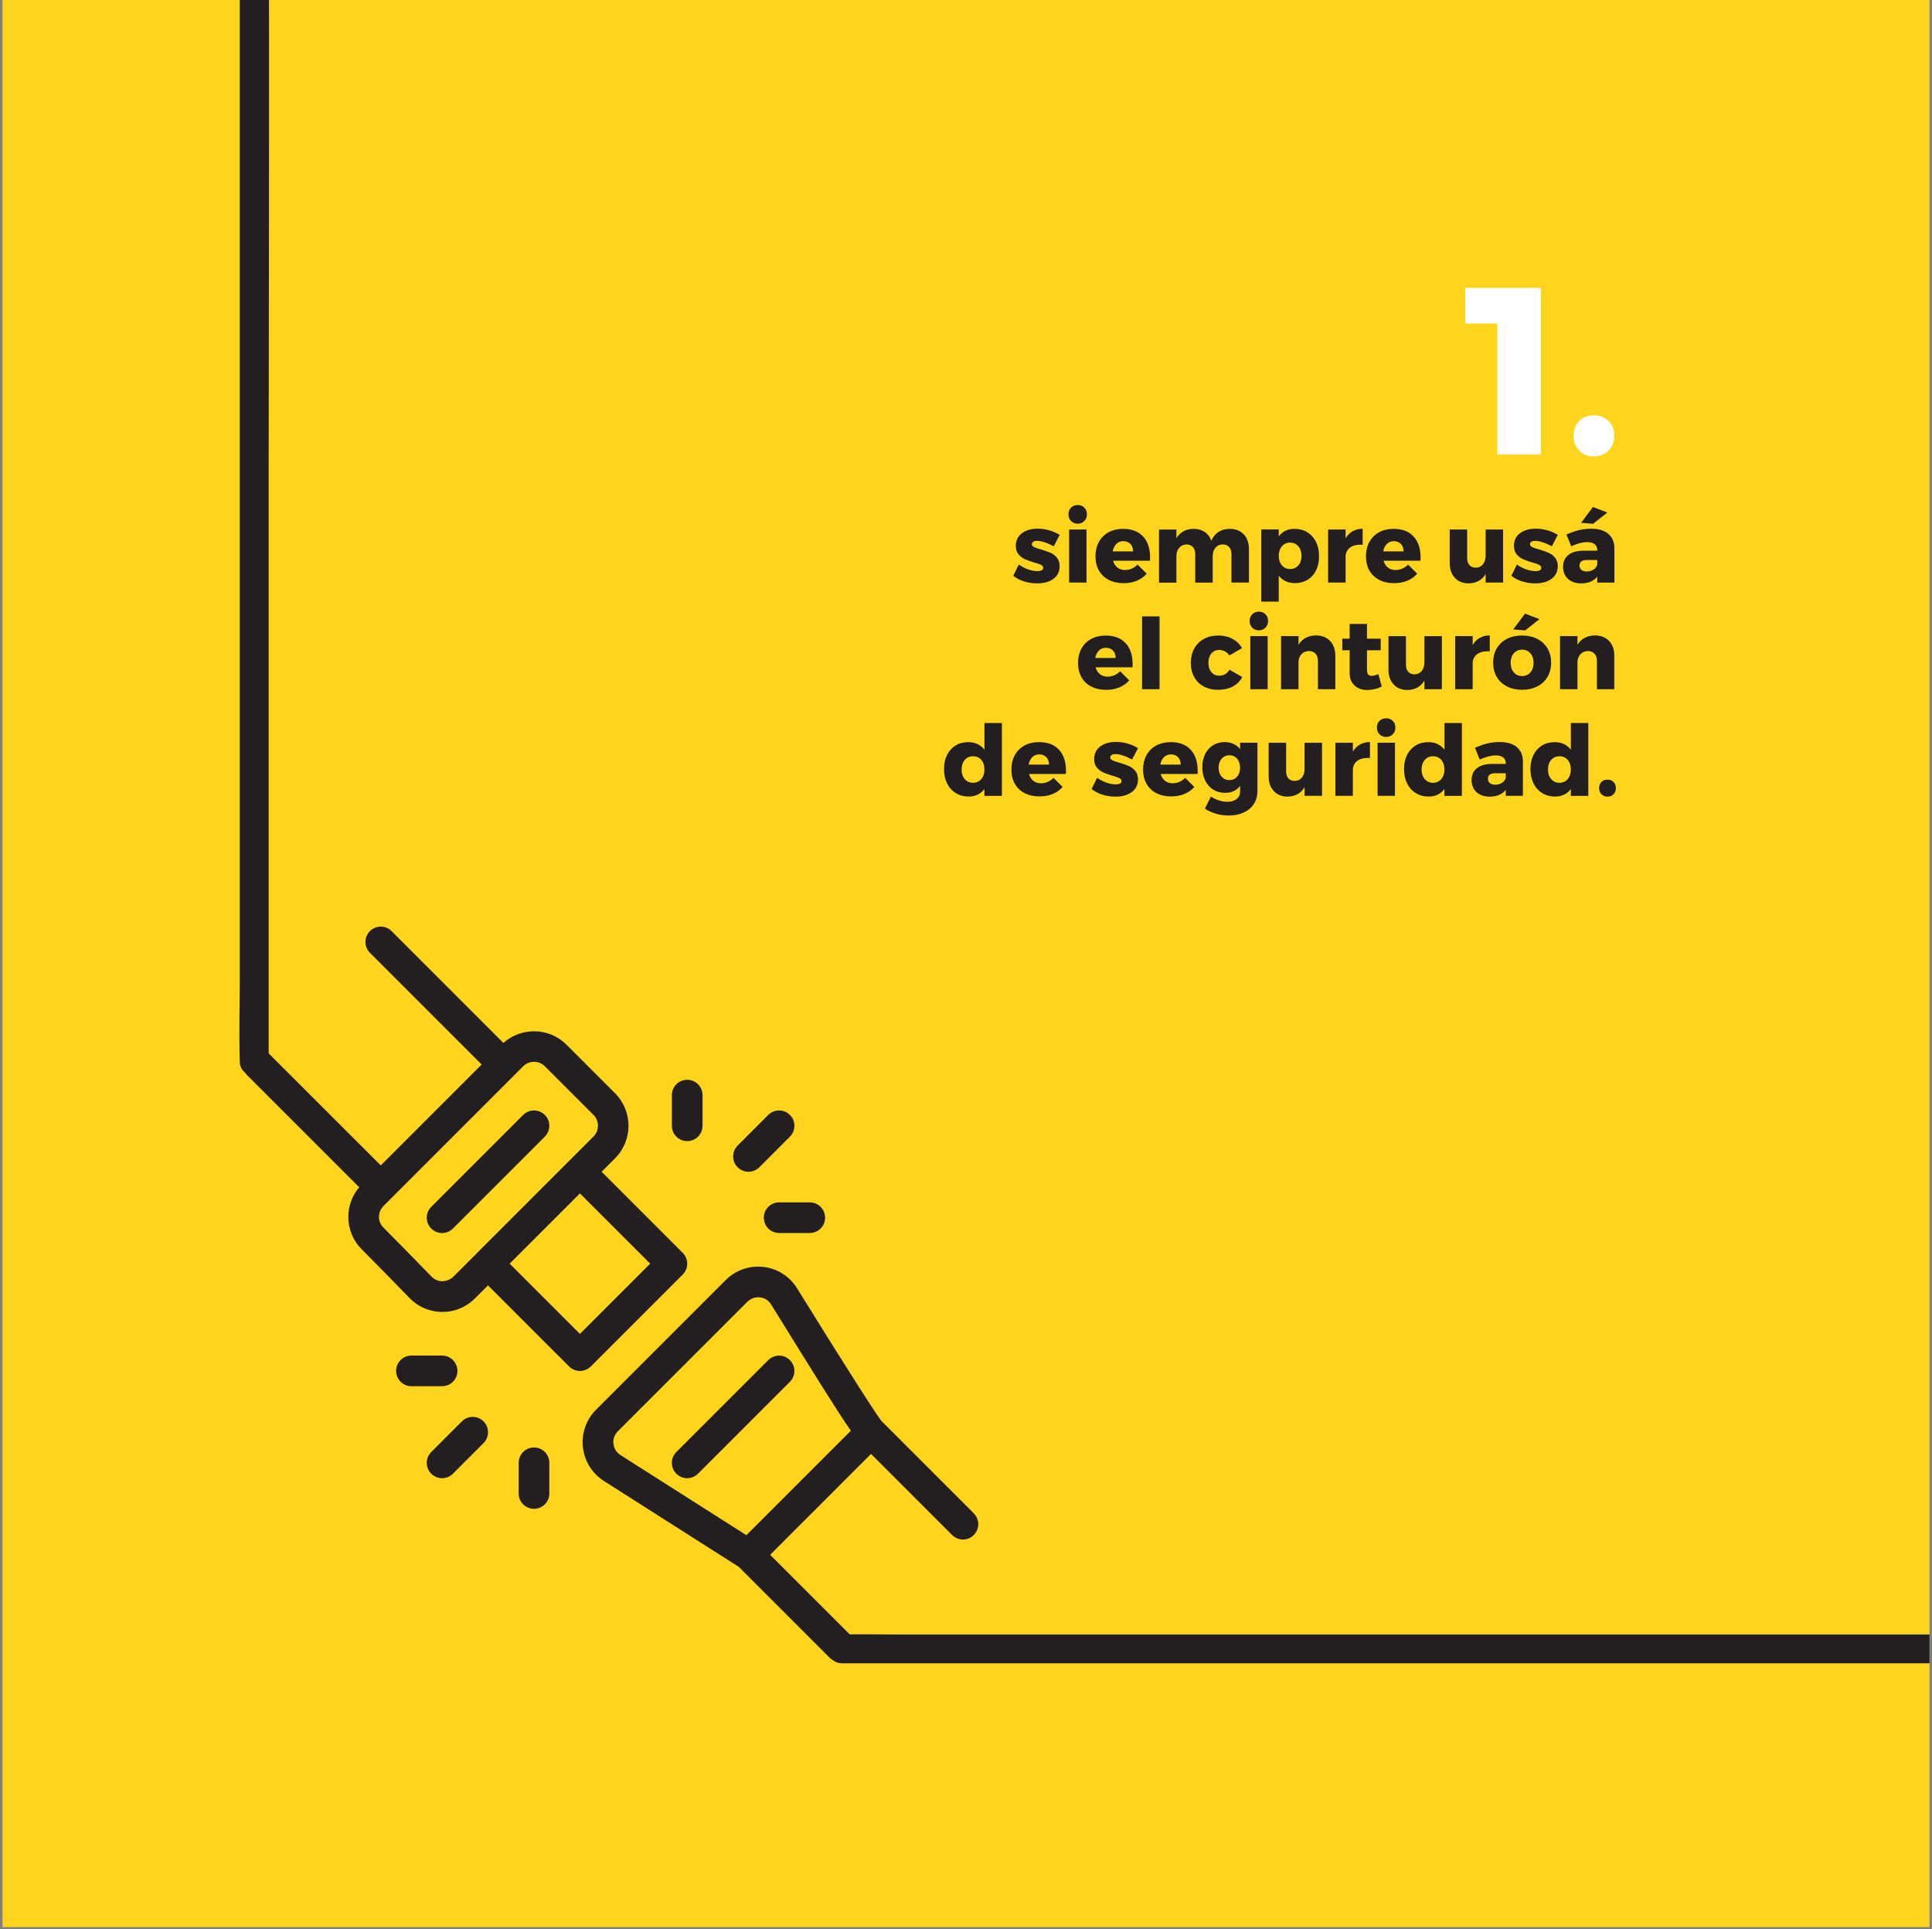 <svg width="639" height="638" viewBox="0 0 639 638" fill="none" xmlns="http://www.w3.org/2000/svg">
<rect x="0" y="0" width="639" height="638" fill="#808080" stroke="none"/>
<g clip-path="url(#clip0_2427_937)">
<rect width="637.343" height="637.343" transform="translate(0.84)" fill="#FFD41C"/>
<path d="M342.959 178.88C342.459 178.88 342.059 178.97 341.759 179.16C341.459 179.34 341.299 179.62 341.299 179.99C341.299 180.38 341.539 180.69 342.009 180.93C342.489 181.17 343.239 181.43 344.279 181.71C345.529 182.08 346.579 182.44 347.409 182.8C348.239 183.16 348.959 183.7 349.569 184.42C350.179 185.15 350.479 186.09 350.479 187.26C350.479 189.03 349.789 190.43 348.419 191.43C347.049 192.44 345.259 192.94 343.049 192.94C341.559 192.94 340.129 192.73 338.769 192.31C337.409 191.89 336.189 191.27 335.129 190.44L336.949 186.71C337.939 187.4 338.989 187.94 340.079 188.32C341.169 188.7 342.209 188.89 343.179 188.89C343.739 188.89 344.189 188.8 344.529 188.61C344.869 188.43 345.029 188.16 345.029 187.81C345.029 187.38 344.789 187.04 344.299 186.8C343.809 186.56 343.049 186.3 342.009 186.02C340.779 185.65 339.759 185.29 338.959 184.93C338.159 184.57 337.459 184.04 336.869 183.32C336.269 182.61 335.979 181.68 335.979 180.53C335.979 178.76 336.649 177.36 337.989 176.36C339.329 175.36 341.059 174.85 343.179 174.85C344.459 174.85 345.719 175.02 346.959 175.37C348.199 175.72 349.379 176.23 350.479 176.9L348.529 180.67C346.259 179.48 344.399 178.88 342.949 178.88" fill="#231F20"/>
<path d="M358.631 167.889C359.201 168.459 359.491 169.199 359.491 170.109C359.491 171.019 359.201 171.729 358.631 172.319C358.061 172.899 357.331 173.199 356.441 173.199C355.551 173.199 354.821 172.909 354.251 172.319C353.681 171.739 353.391 170.999 353.391 170.109C353.391 169.219 353.681 168.459 354.251 167.889C354.821 167.319 355.551 167.029 356.441 167.029C357.331 167.029 358.061 167.319 358.631 167.889ZM353.611 175.119H359.361V192.679H353.611V175.119Z" fill="#231F20"/>
<path d="M378.088 177.448C379.628 179.138 380.388 181.448 380.388 184.398C380.388 184.858 380.378 185.198 380.358 185.438H368.148C368.428 186.438 368.918 187.198 369.608 187.728C370.298 188.258 371.148 188.518 372.138 188.518C372.898 188.518 373.628 188.368 374.328 188.058C375.028 187.748 375.678 187.308 376.258 186.728L379.278 189.748C378.368 190.768 377.268 191.538 375.978 192.068C374.688 192.598 373.238 192.868 371.608 192.868C369.728 192.868 368.078 192.498 366.678 191.768C365.268 191.028 364.198 189.998 363.448 188.648C362.698 187.308 362.328 185.748 362.328 183.968C362.328 182.188 362.708 180.588 363.468 179.208C364.228 177.838 365.298 176.778 366.678 176.028C368.068 175.278 369.668 174.908 371.478 174.908C374.338 174.908 376.528 175.748 378.068 177.438M374.768 182.358C374.768 181.338 374.468 180.528 373.878 179.908C373.278 179.288 372.498 178.978 371.528 178.978C370.618 178.978 369.858 179.278 369.238 179.888C368.618 180.498 368.218 181.318 368.018 182.358H374.768Z" fill="#231F20"/>
<path d="M411.36 176.708C412.51 177.918 413.08 179.558 413.08 181.608V192.678H407.3V183.268C407.3 182.278 407.04 181.488 406.52 180.918C406 180.348 405.3 180.058 404.41 180.058C403.39 180.078 402.59 180.458 401.99 181.178C401.4 181.908 401.1 182.848 401.1 184.018V192.688H395.32V183.278C395.32 182.288 395.06 181.498 394.54 180.928C394.02 180.358 393.32 180.068 392.43 180.068C391.41 180.088 390.6 180.468 390 181.188C389.39 181.918 389.09 182.858 389.09 184.028V192.698H383.34V175.138H389.09V178.028C389.7 177.008 390.48 176.238 391.44 175.708C392.4 175.178 393.52 174.908 394.8 174.908C396.23 174.908 397.45 175.258 398.47 175.948C399.49 176.638 400.21 177.608 400.64 178.838C401.2 177.538 402.01 176.558 403.06 175.898C404.11 175.238 405.35 174.908 406.78 174.908C408.68 174.908 410.21 175.518 411.36 176.728" fill="#231F20"/>
<path d="M432.39 176.038C433.62 176.788 434.58 177.848 435.26 179.218C435.94 180.588 436.28 182.178 436.28 183.968C436.28 185.758 435.95 187.298 435.29 188.648C434.63 189.988 433.69 191.028 432.46 191.758C431.24 192.498 429.83 192.858 428.23 192.858C427.13 192.858 426.12 192.648 425.23 192.228C424.33 191.808 423.57 191.198 422.94 190.398V198.968H417.16V175.108H422.94V177.378C424.22 175.738 425.94 174.908 428.1 174.908C429.72 174.908 431.15 175.278 432.38 176.028M429.42 186.998C430.12 186.198 430.47 185.148 430.47 183.848C430.47 182.548 430.12 181.498 429.42 180.678C428.72 179.868 427.8 179.458 426.68 179.458C425.56 179.458 424.68 179.868 423.99 180.678C423.3 181.488 422.95 182.548 422.95 183.848C422.95 185.148 423.3 186.198 423.99 186.998C424.68 187.798 425.58 188.198 426.68 188.198C427.78 188.198 428.72 187.798 429.42 186.998Z" fill="#231F20"/>
<path d="M447.4 175.699C448.36 175.159 449.46 174.889 450.7 174.889V180.179C450.5 180.159 450.21 180.149 449.82 180.149C448.46 180.149 447.35 180.469 446.51 181.109C445.67 181.749 445.18 182.619 445.05 183.719V192.679H439.27V175.119H445.05V178.039C445.66 177.019 446.44 176.249 447.4 175.699Z" fill="#231F20"/>
<path d="M467.549 177.448C469.089 179.138 469.849 181.448 469.849 184.398C469.849 184.858 469.839 185.198 469.819 185.438H457.609C457.889 186.438 458.379 187.198 459.069 187.728C459.759 188.258 460.609 188.518 461.599 188.518C462.359 188.518 463.089 188.368 463.789 188.058C464.489 187.748 465.139 187.308 465.719 186.728L468.739 189.748C467.829 190.768 466.729 191.538 465.439 192.068C464.149 192.598 462.699 192.868 461.069 192.868C459.189 192.868 457.539 192.498 456.139 191.768C454.729 191.028 453.659 189.998 452.909 188.648C452.159 187.308 451.789 185.748 451.789 183.968C451.789 182.188 452.169 180.588 452.929 179.208C453.689 177.838 454.759 176.778 456.139 176.028C457.529 175.278 459.129 174.908 460.939 174.908C463.799 174.908 465.989 175.748 467.529 177.438M464.239 182.358C464.239 181.338 463.939 180.528 463.349 179.908C462.749 179.288 461.969 178.978 460.999 178.978C460.089 178.978 459.329 179.278 458.709 179.888C458.089 180.498 457.689 181.318 457.489 182.358H464.239Z" fill="#231F20"/>
<path d="M497.148 175.119V192.679H491.368V189.819C490.178 191.849 488.308 192.889 485.748 192.939C483.848 192.939 482.328 192.329 481.188 191.109C480.048 189.889 479.488 188.259 479.488 186.219V175.119H485.268V184.569C485.268 185.569 485.518 186.339 486.028 186.909C486.538 187.469 487.228 187.749 488.088 187.749C489.108 187.729 489.908 187.359 490.488 186.629C491.068 185.899 491.368 184.959 491.368 183.789V175.119H497.148Z" fill="#231F20"/>
<path d="M507.699 178.88C507.199 178.88 506.799 178.97 506.499 179.16C506.199 179.34 506.039 179.62 506.039 179.99C506.039 180.38 506.279 180.69 506.759 180.93C507.229 181.17 507.989 181.43 509.029 181.71C510.279 182.08 511.329 182.44 512.159 182.8C512.989 183.16 513.709 183.7 514.319 184.42C514.929 185.15 515.229 186.09 515.229 187.26C515.229 189.03 514.539 190.43 513.169 191.43C511.799 192.44 510.009 192.94 507.799 192.94C506.309 192.94 504.879 192.73 503.519 192.31C502.159 191.89 500.939 191.27 499.879 190.44L501.699 186.71C502.689 187.4 503.739 187.94 504.829 188.32C505.919 188.7 506.959 188.89 507.929 188.89C508.489 188.89 508.939 188.8 509.279 188.61C509.619 188.43 509.779 188.16 509.779 187.81C509.779 187.38 509.539 187.04 509.049 186.8C508.559 186.56 507.799 186.3 506.759 186.02C505.529 185.65 504.509 185.29 503.709 184.93C502.909 184.57 502.209 184.04 501.619 183.32C501.019 182.61 500.729 181.68 500.729 180.53C500.729 178.76 501.399 177.36 502.739 176.36C504.079 175.36 505.809 174.85 507.929 174.85C509.209 174.85 510.469 175.02 511.709 175.37C512.949 175.72 514.129 176.23 515.229 176.9L513.279 180.67C511.009 179.48 509.149 178.88 507.699 178.88Z" fill="#231F20"/>
<path d="M531.92 176.56C533.26 177.67 533.94 179.24 533.96 181.25V192.68H528.28V190.7C527.11 192.19 525.35 192.94 522.99 192.94C521.13 192.94 519.66 192.44 518.59 191.43C517.52 190.42 516.98 189.1 516.98 187.45C516.98 185.8 517.56 184.48 518.72 183.55C519.88 182.62 521.541 182.14 523.701 182.12H528.28V181.92C528.28 181.08 527.99 180.43 527.42 179.97C526.85 179.52 526.02 179.29 524.94 179.29C524.2 179.29 523.38 179.41 522.46 179.65C521.54 179.89 520.62 180.23 519.69 180.69L518.1 176.79C519.53 176.14 520.9 175.66 522.21 175.34C523.52 175.03 524.88 174.87 526.29 174.87C528.71 174.87 530.59 175.43 531.94 176.54M527.05 188.38C527.7 187.96 528.11 187.41 528.28 186.74V185.21H524.84C523.22 185.21 522.41 185.82 522.41 187.03C522.41 187.64 522.62 188.12 523.04 188.47C523.46 188.83 524.04 189.01 524.78 189.01C525.65 189.01 526.4 188.8 527.05 188.38ZM526.85 167.68L531.62 169.5L526.91 173.23L522.951 172.91L526.85 167.68Z" fill="#231F20"/>
<path d="M372.311 212.719C373.851 214.409 374.611 216.719 374.611 219.669C374.611 220.119 374.601 220.469 374.581 220.709H362.371C362.651 221.709 363.141 222.469 363.831 222.999C364.521 223.529 365.371 223.789 366.361 223.789C367.121 223.789 367.851 223.639 368.551 223.339C369.251 223.039 369.901 222.589 370.481 222.009L373.501 225.029C372.591 226.049 371.491 226.819 370.201 227.349C368.911 227.879 367.461 228.149 365.831 228.149C363.951 228.149 362.301 227.779 360.901 227.049C359.491 226.309 358.421 225.279 357.671 223.929C356.921 222.589 356.551 221.029 356.551 219.259C356.551 217.489 356.931 215.879 357.691 214.499C358.451 213.129 359.521 212.069 360.901 211.319C362.291 210.569 363.891 210.199 365.701 210.199C368.561 210.199 370.751 211.039 372.291 212.729M369.001 217.619C369.001 216.599 368.701 215.789 368.111 215.169C367.511 214.549 366.731 214.239 365.761 214.239C364.851 214.239 364.091 214.539 363.471 215.149C362.851 215.759 362.451 216.579 362.251 217.619H369.001Z" fill="#231F20"/>
<path d="M383.51 203.859H377.73V227.939H383.51V203.859Z" fill="#231F20"/>
<path d="M403.179 214.959C402.139 214.959 401.299 215.349 400.649 216.139C399.999 216.929 399.679 217.949 399.679 219.209C399.679 220.469 400.009 221.509 400.649 222.289C401.299 223.069 402.139 223.459 403.179 223.459C404.779 223.459 405.929 222.799 406.619 221.479L410.869 223.919C410.179 225.259 409.139 226.299 407.749 227.039C406.359 227.779 404.739 228.139 402.879 228.139C401.019 228.139 399.499 227.769 398.139 227.039C396.779 226.299 395.719 225.269 394.979 223.919C394.229 222.579 393.859 221.019 393.859 219.239C393.859 217.459 394.239 215.859 394.999 214.489C395.759 213.119 396.819 212.059 398.199 211.309C399.569 210.559 401.159 210.189 402.949 210.189C404.739 210.189 406.259 210.549 407.619 211.279C408.979 212.009 410.039 213.029 410.799 214.349L406.609 216.779C405.789 215.569 404.639 214.959 403.169 214.959" fill="#231F20"/>
<path d="M418.549 203.159C419.119 203.729 419.409 204.469 419.409 205.379C419.409 206.289 419.119 206.999 418.549 207.589C417.979 208.169 417.249 208.469 416.359 208.469C415.469 208.469 414.739 208.179 414.169 207.589C413.599 206.999 413.309 206.269 413.309 205.379C413.309 204.489 413.599 203.729 414.169 203.159C414.739 202.589 415.469 202.299 416.359 202.299C417.249 202.299 417.979 202.589 418.549 203.159ZM413.529 210.379H419.279V227.939H413.529V210.379Z" fill="#231F20"/>
<path d="M439.909 211.968C441.069 213.178 441.649 214.808 441.649 216.868V227.938H435.899V218.528C435.899 217.538 435.629 216.748 435.089 216.178C434.549 215.608 433.819 215.318 432.919 215.318C431.969 215.338 431.179 215.658 430.569 216.258C429.949 216.868 429.589 217.668 429.479 218.658V227.938H423.699V210.378H429.479V213.238C430.109 212.218 430.909 211.448 431.899 210.938C432.879 210.418 434.009 210.158 435.289 210.158C437.209 210.158 438.759 210.768 439.909 211.978" fill="#231F20"/>
<path d="M457.001 227.029C456.351 227.399 455.601 227.689 454.761 227.889C453.921 228.089 453.061 228.199 452.201 228.199C450.471 228.199 449.071 227.699 448.001 226.709C446.931 225.709 446.391 224.339 446.391 222.589V215.059H443.961V211.229H446.391V206.359H452.131V211.229H456.671V215.059H452.131V221.679C452.131 222.909 452.641 223.529 453.661 223.529C454.291 223.529 455.031 223.329 455.901 222.939L457.001 227.029Z" fill="#231F20"/>
<path d="M476.898 210.379V227.939H471.118V225.079C469.928 227.109 468.058 228.149 465.498 228.199C463.598 228.199 462.078 227.589 460.938 226.369C459.798 225.149 459.238 223.519 459.238 221.489V210.389H465.018V219.839C465.018 220.829 465.268 221.609 465.778 222.179C466.288 222.739 466.978 223.019 467.838 223.019C468.858 222.999 469.658 222.619 470.238 221.899C470.818 221.169 471.118 220.229 471.118 219.059V210.389H476.898V210.379Z" fill="#231F20"/>
<path d="M489.441 210.958C490.401 210.418 491.501 210.148 492.731 210.148V215.438C492.531 215.418 492.241 215.408 491.851 215.408C490.491 215.408 489.381 215.728 488.541 216.368C487.701 217.008 487.211 217.878 487.081 218.978V227.938H481.301V210.378H487.081V213.298C487.691 212.278 488.471 211.508 489.431 210.958" fill="#231F20"/>
<path d="M508.452 211.299C509.902 212.049 511.022 213.099 511.832 214.449C512.632 215.799 513.032 217.369 513.032 219.139C513.032 220.909 512.632 222.509 511.832 223.859C511.032 225.209 509.902 226.259 508.452 227.009C507.002 227.759 505.322 228.129 503.422 228.129C501.522 228.129 499.842 227.759 498.392 227.009C496.942 226.259 495.822 225.209 495.032 223.859C494.242 222.509 493.852 220.929 493.852 219.139C493.852 217.349 494.242 215.799 495.032 214.449C495.822 213.099 496.942 212.049 498.392 211.299C499.842 210.549 501.522 210.179 503.422 210.179C505.322 210.179 507.002 210.549 508.452 211.299ZM500.692 216.059C500.002 216.859 499.652 217.909 499.652 219.209C499.652 220.509 500.002 221.589 500.692 222.389C501.382 223.189 502.292 223.589 503.422 223.589C504.552 223.589 505.492 223.189 506.182 222.389C506.872 221.589 507.222 220.529 507.222 219.209C507.222 217.889 506.872 216.859 506.172 216.059C505.472 215.259 504.552 214.859 503.432 214.859C502.312 214.859 501.402 215.259 500.702 216.059M504.392 202.949L509.162 204.769L504.452 208.499L500.492 208.179L504.392 202.949Z" fill="#231F20"/>
<path d="M532.189 211.968C533.349 213.178 533.929 214.808 533.929 216.868V227.938H528.179V218.528C528.179 217.538 527.909 216.748 527.369 216.178C526.829 215.608 526.099 215.318 525.189 215.318C524.239 215.338 523.449 215.658 522.839 216.258C522.219 216.868 521.859 217.668 521.749 218.658V227.938H515.969V210.378H521.749V213.238C522.379 212.218 523.179 211.448 524.169 210.938C525.149 210.418 526.279 210.158 527.559 210.158C529.479 210.158 531.029 210.768 532.179 211.978" fill="#231F20"/>
<path d="M331.37 239.119V263.209H325.59V260.939C324.98 261.759 324.24 262.389 323.37 262.809C322.49 263.229 321.5 263.439 320.4 263.439C318.78 263.439 317.35 263.059 316.12 262.299C314.89 261.539 313.93 260.479 313.25 259.099C312.57 257.729 312.23 256.139 312.23 254.339C312.23 252.539 312.56 251.009 313.24 249.669C313.91 248.329 314.85 247.289 316.06 246.549C317.27 245.809 318.68 245.449 320.28 245.449C321.4 245.449 322.42 245.669 323.32 246.099C324.22 246.529 324.98 247.149 325.61 247.949V239.119H331.39H331.37ZM324.56 257.669C325.25 256.859 325.6 255.799 325.6 254.499C325.6 253.199 325.25 252.119 324.56 251.319C323.87 250.519 322.96 250.119 321.83 250.119C320.7 250.119 319.79 250.529 319.09 251.339C318.39 252.149 318.04 253.209 318.04 254.499C318.04 255.789 318.39 256.849 319.09 257.669C319.79 258.479 320.71 258.889 321.83 258.889C322.95 258.889 323.86 258.479 324.56 257.669Z" fill="#231F20"/>
<path d="M350.272 247.979C351.812 249.669 352.572 251.979 352.572 254.929C352.572 255.389 352.562 255.729 352.542 255.969H340.332C340.612 256.969 341.102 257.729 341.792 258.259C342.482 258.789 343.332 259.049 344.322 259.049C345.082 259.049 345.812 258.899 346.512 258.589C347.212 258.289 347.862 257.839 348.442 257.259L351.462 260.279C350.552 261.299 349.452 262.069 348.162 262.599C346.872 263.129 345.422 263.399 343.792 263.399C341.912 263.399 340.262 263.029 338.862 262.299C337.452 261.559 336.382 260.529 335.632 259.179C334.882 257.839 334.512 256.279 334.512 254.499C334.512 252.719 334.892 251.119 335.652 249.739C336.412 248.369 337.482 247.309 338.862 246.559C340.252 245.809 341.852 245.439 343.662 245.439C346.522 245.439 348.712 246.279 350.252 247.969M346.962 252.879C346.962 251.859 346.662 251.049 346.072 250.429C345.472 249.809 344.692 249.499 343.722 249.499C342.812 249.499 342.052 249.799 341.432 250.409C340.812 251.019 340.412 251.839 340.212 252.879H346.962Z" fill="#231F20"/>
<path d="M368.869 249.409C368.369 249.409 367.969 249.499 367.669 249.689C367.369 249.879 367.209 250.149 367.209 250.519C367.209 250.909 367.449 251.219 367.919 251.459C368.399 251.699 369.149 251.959 370.189 252.239C371.439 252.609 372.489 252.969 373.319 253.329C374.149 253.689 374.869 254.229 375.479 254.949C376.089 255.679 376.389 256.619 376.389 257.789C376.389 259.559 375.699 260.959 374.329 261.959C372.959 262.969 371.169 263.469 368.959 263.469C367.469 263.469 366.039 263.259 364.679 262.839C363.319 262.419 362.099 261.799 361.039 260.969L362.859 257.239C363.849 257.929 364.899 258.469 365.989 258.849C367.079 259.229 368.119 259.419 369.089 259.419C369.649 259.419 370.099 259.329 370.439 259.139C370.779 258.959 370.939 258.689 370.939 258.339C370.939 257.909 370.699 257.569 370.209 257.329C369.719 257.089 368.959 256.829 367.919 256.549C366.689 256.179 365.669 255.819 364.869 255.459C364.069 255.099 363.369 254.569 362.779 253.849C362.179 253.139 361.889 252.209 361.889 251.059C361.889 249.289 362.559 247.889 363.899 246.889C365.239 245.879 366.969 245.379 369.089 245.379C370.369 245.379 371.629 245.549 372.869 245.899C374.109 246.249 375.289 246.749 376.389 247.419L374.439 251.189C372.169 249.999 370.309 249.399 368.859 249.399" fill="#231F20"/>
<path d="M393.83 247.979C395.37 249.669 396.13 251.979 396.13 254.929C396.13 255.389 396.12 255.729 396.1 255.969H383.89C384.17 256.969 384.66 257.729 385.35 258.259C386.04 258.789 386.89 259.049 387.88 259.049C388.64 259.049 389.37 258.899 390.07 258.589C390.77 258.289 391.42 257.839 392 257.259L395.02 260.279C394.11 261.299 393.01 262.069 391.72 262.599C390.43 263.129 388.98 263.399 387.35 263.399C385.47 263.399 383.82 263.029 382.42 262.299C381.01 261.559 379.94 260.529 379.19 259.179C378.44 257.839 378.07 256.279 378.07 254.499C378.07 252.719 378.45 251.119 379.21 249.739C379.97 248.369 381.04 247.309 382.42 246.559C383.81 245.809 385.41 245.439 387.22 245.439C390.08 245.439 392.27 246.279 393.81 247.969M390.52 252.879C390.52 251.859 390.22 251.049 389.63 250.429C389.03 249.809 388.25 249.499 387.28 249.499C386.37 249.499 385.61 249.799 384.99 250.409C384.37 251.019 383.97 251.839 383.77 252.879H390.52Z" fill="#231F20"/>
<path d="M415.9 245.64V261.64C415.9 263.26 415.5 264.69 414.7 265.91C413.9 267.13 412.78 268.07 411.34 268.73C409.9 269.39 408.24 269.72 406.36 269.72C404.89 269.72 403.47 269.51 402.11 269.1C400.75 268.69 399.55 268.14 398.51 267.44L400.52 263.45C401.32 263.99 402.19 264.41 403.12 264.71C404.05 265.01 404.99 265.17 405.94 265.17C407.24 265.17 408.27 264.87 409.02 264.26C409.78 263.65 410.16 262.83 410.16 261.79V259.91C408.99 261.45 407.33 262.21 405.16 262.21C403.71 262.21 402.42 261.86 401.28 261.16C400.14 260.46 399.26 259.46 398.62 258.17C397.98 256.88 397.66 255.41 397.66 253.74C397.66 252.07 397.97 250.65 398.59 249.39C399.21 248.14 400.08 247.16 401.2 246.47C402.32 245.78 403.6 245.43 405.03 245.43C406.11 245.43 407.09 245.63 407.97 246.03C408.85 246.43 409.58 247.01 410.16 247.77V245.63H415.9V245.64ZM409.18 256.87C409.83 256.11 410.15 255.13 410.15 253.92C410.15 252.71 409.83 251.69 409.18 250.93C408.53 250.17 407.68 249.79 406.62 249.79C405.56 249.79 404.7 250.18 404.04 250.94C403.38 251.71 403.05 252.7 403.05 253.91C403.05 255.12 403.38 256.11 404.04 256.86C404.7 257.62 405.56 258 406.62 258C407.68 258 408.54 257.62 409.18 256.86" fill="#231F20"/>
<path d="M437.262 245.639V263.199H431.482V260.339C430.292 262.369 428.422 263.409 425.862 263.459C423.962 263.459 422.442 262.849 421.302 261.629C420.162 260.409 419.602 258.779 419.602 256.749V245.649H425.382V255.099C425.382 256.089 425.632 256.869 426.142 257.439C426.652 257.999 427.342 258.279 428.202 258.279C429.222 258.259 430.022 257.879 430.602 257.159C431.182 256.429 431.482 255.489 431.482 254.319V245.649H437.262V245.639Z" fill="#231F20"/>
<path d="M449.81 246.228C450.77 245.688 451.87 245.418 453.11 245.418V250.708C452.91 250.688 452.62 250.678 452.23 250.678C450.87 250.678 449.76 250.998 448.92 251.638C448.08 252.278 447.59 253.148 447.46 254.248V263.208H441.68V245.648H447.46V248.568C448.07 247.548 448.85 246.778 449.81 246.228Z" fill="#231F20"/>
<path d="M460.65 238.419C461.22 238.989 461.51 239.729 461.51 240.639C461.51 241.549 461.22 242.259 460.65 242.849C460.07 243.429 459.34 243.729 458.46 243.729C457.58 243.729 456.84 243.439 456.27 242.849C455.7 242.269 455.41 241.529 455.41 240.639C455.41 239.749 455.7 238.989 456.27 238.419C456.84 237.849 457.57 237.559 458.46 237.559C459.35 237.559 460.08 237.849 460.65 238.419ZM455.63 245.639H461.38V263.199H455.63V245.639Z" fill="#231F20"/>
<path d="M483.519 239.119V263.209H477.739V260.939C477.129 261.759 476.389 262.389 475.519 262.809C474.639 263.229 473.649 263.439 472.549 263.439C470.929 263.439 469.499 263.059 468.269 262.299C467.029 261.539 466.079 260.479 465.399 259.099C464.719 257.729 464.379 256.139 464.379 254.339C464.379 252.539 464.709 251.009 465.389 249.669C466.059 248.329 466.999 247.289 468.209 246.549C469.419 245.809 470.829 245.449 472.429 245.449C473.549 245.449 474.569 245.669 475.469 246.099C476.369 246.529 477.129 247.149 477.759 247.949V239.119H483.539H483.519ZM476.699 257.669C477.389 256.859 477.739 255.799 477.739 254.499C477.739 253.199 477.389 252.119 476.699 251.319C476.009 250.519 475.099 250.119 473.969 250.119C472.839 250.119 471.929 250.529 471.229 251.339C470.529 252.149 470.179 253.209 470.179 254.499C470.179 255.789 470.529 256.849 471.229 257.669C471.929 258.479 472.849 258.889 473.969 258.889C475.089 258.889 476.009 258.479 476.699 257.669Z" fill="#231F20"/>
<path d="M501.659 247.088C502.999 248.198 503.679 249.768 503.699 251.778V263.208H498.019V261.228C496.849 262.718 495.089 263.468 492.729 263.468C490.869 263.468 489.399 262.968 488.329 261.958C487.259 260.948 486.719 259.628 486.719 257.978C486.719 256.328 487.299 255.018 488.459 254.078C489.619 253.148 491.279 252.668 493.439 252.648H498.019V252.458C498.019 251.618 497.729 250.968 497.159 250.508C496.589 250.058 495.759 249.828 494.679 249.828C493.949 249.828 493.119 249.948 492.199 250.188C491.279 250.428 490.359 250.768 489.429 251.228L487.839 247.328C489.269 246.678 490.639 246.198 491.949 245.878C493.259 245.568 494.619 245.408 496.029 245.408C498.449 245.408 500.329 245.968 501.679 247.078M496.789 258.898C497.439 258.478 497.849 257.928 498.019 257.258V255.728H494.579C492.959 255.728 492.139 256.338 492.139 257.548C492.139 258.158 492.349 258.638 492.769 258.988C493.189 259.348 493.769 259.528 494.509 259.528C495.369 259.528 496.129 259.318 496.779 258.898" fill="#231F20"/>
<path d="M525.331 239.119V263.209H519.551V260.939C518.941 261.759 518.201 262.389 517.331 262.809C516.451 263.229 515.461 263.439 514.361 263.439C512.741 263.439 511.311 263.059 510.081 262.299C508.851 261.539 507.891 260.479 507.211 259.099C506.531 257.729 506.191 256.139 506.191 254.339C506.191 252.539 506.531 251.009 507.201 249.669C507.871 248.329 508.811 247.289 510.021 246.549C511.231 245.809 512.641 245.449 514.241 245.449C515.361 245.449 516.381 245.669 517.271 246.099C518.171 246.529 518.931 247.149 519.561 247.949V239.119H525.341H525.331ZM518.511 257.669C519.201 256.859 519.551 255.799 519.551 254.499C519.551 253.199 519.201 252.119 518.511 251.319C517.821 250.519 516.911 250.119 515.781 250.119C514.651 250.119 513.741 250.529 513.041 251.339C512.341 252.149 511.991 253.209 511.991 254.499C511.991 255.789 512.341 256.849 513.041 257.669C513.741 258.479 514.661 258.889 515.781 258.889C516.901 258.889 517.811 258.479 518.511 257.669Z" fill="#231F20"/>
<path d="M533.668 258.63C534.188 259.15 534.448 259.82 534.448 260.64C534.448 261.46 534.188 262.14 533.668 262.67C533.148 263.2 532.478 263.46 531.658 263.46C530.838 263.46 530.198 263.2 529.678 262.67C529.158 262.14 528.898 261.46 528.898 260.64C528.898 259.82 529.148 259.15 529.658 258.63C530.168 258.11 530.828 257.85 531.658 257.85C532.488 257.85 533.148 258.11 533.668 258.63Z" fill="#231F20"/>
<path d="M484.621 95.209H509.621V150.329H495.231V106.999H484.621V95.209Z" fill="white"/>
<path d="M532.031 139.24C533.291 140.5 533.921 142.12 533.921 144.12C533.921 146.12 533.291 147.75 532.031 149.03C530.771 150.32 529.151 150.96 527.151 150.96C525.151 150.96 523.611 150.32 522.351 149.03C521.091 147.75 520.461 146.11 520.461 144.12C520.461 142.13 521.081 140.5 522.311 139.24C523.541 137.98 525.151 137.35 527.151 137.35C529.151 137.35 530.771 137.98 532.031 139.24Z" fill="white"/>
<path d="M225.809 414.358L198.979 387.528L203.429 383.078C209.359 377.148 209.359 367.508 203.429 361.578L187.359 345.508C181.639 339.788 172.469 339.608 166.499 344.928L129.519 307.948C127.539 305.968 124.329 305.968 122.359 307.948C120.379 309.928 120.379 313.138 122.359 315.118L159.309 352.068L125.939 385.438L88.979 348.498C86.999 346.518 83.789 346.518 81.809 348.498C79.829 350.478 79.829 353.688 81.809 355.668L118.809 392.658C116.479 395.408 115.209 398.848 115.209 402.488C115.209 406.538 116.789 410.348 119.649 413.198C124.449 417.988 130.689 424.388 135.429 429.278C138.289 432.228 142.109 433.868 146.199 433.898H146.329C150.389 433.898 154.209 432.318 157.079 429.428L161.399 425.108L188.229 451.928C189.219 452.908 190.519 453.408 191.819 453.408C193.119 453.408 194.409 452.908 195.409 451.928L225.809 421.528C227.789 419.548 227.789 416.338 225.809 414.358ZM146.309 423.748C144.949 423.738 143.689 423.198 142.729 422.218C137.949 417.278 131.669 410.848 126.829 406.008C125.879 405.058 125.349 403.798 125.349 402.458C125.349 401.118 125.879 399.818 126.839 398.858L129.529 396.168L170.069 355.628L173.039 352.658C174.029 351.668 175.329 351.178 176.629 351.178C177.929 351.178 179.229 351.668 180.219 352.658L196.289 368.718C197.239 369.678 197.769 370.948 197.769 372.308C197.769 373.668 197.239 374.928 196.289 375.898L157.889 414.298C157.889 414.298 157.849 414.328 157.839 414.348C157.819 414.368 157.809 414.388 157.799 414.398L149.949 422.248C148.979 423.218 147.529 423.698 146.319 423.738M191.819 441.168L168.569 417.928L191.809 394.688L215.049 417.928L191.809 441.168H191.819Z" fill="#231F20"/>
<path d="M146.22 407.799C144.92 407.799 143.63 407.299 142.63 406.319C140.65 404.339 140.65 401.129 142.63 399.149L173.03 368.749C175.01 366.769 178.22 366.769 180.2 368.749C182.18 370.729 182.18 373.939 180.2 375.919L149.8 406.319C148.82 407.299 147.52 407.799 146.22 407.799Z" fill="#231F20"/>
<path d="M322.08 500.499L291.68 470.099C291.68 470.099 291.62 470.059 291.6 470.029C291.55 469.989 291.52 469.929 291.47 469.879C289.74 467.639 281.61 455.109 263.61 426.059C261.17 422.119 257.12 419.539 252.52 419.009C247.87 418.469 243.31 420.069 239.98 423.399L197.16 466.219C193.89 469.499 192.29 474.009 192.8 478.629C193.31 483.239 195.84 487.319 199.75 489.809L244.35 518.199L274.37 548.219C275.36 549.199 276.66 549.699 277.96 549.699C279.26 549.699 280.55 549.199 281.54 548.209C283.52 546.229 283.52 543.019 281.54 541.039L254.72 514.219L288.09 480.849L314.91 507.679C316.89 509.659 320.1 509.659 322.07 507.679C324.05 505.699 324.05 502.489 322.07 500.519M202.89 477.519C202.72 475.979 203.26 474.469 204.34 473.379L247.16 430.559C248.14 429.589 249.43 429.049 250.78 429.049C250.97 429.049 251.16 429.059 251.39 429.079C252.27 429.179 253.92 429.619 255.03 431.399C270.03 455.619 277.36 467.419 281.43 473.179L246.87 507.739L205.22 481.239C203.91 480.409 203.07 479.049 202.9 477.509" fill="#231F20"/>
<path d="M227.29 488.879C225.99 488.879 224.7 488.379 223.7 487.399C221.72 485.419 221.72 482.209 223.7 480.229L254.1 449.829C256.08 447.849 259.29 447.849 261.26 449.829C263.24 451.809 263.24 455.019 261.26 456.999L230.86 487.399C229.88 488.379 228.58 488.879 227.28 488.879" fill="#231F20"/>
<path d="M227.289 377.399C224.489 377.399 222.219 375.129 222.219 372.329V362.189C222.219 359.389 224.489 357.119 227.289 357.119C230.089 357.119 232.359 359.389 232.359 362.189V372.329C232.359 375.129 230.089 377.399 227.289 377.399Z" fill="#231F20"/>
<path d="M267.829 407.798H257.699C254.899 407.798 252.629 405.528 252.629 402.728C252.629 399.928 254.899 397.658 257.699 397.658H267.829C270.629 397.658 272.899 399.928 272.899 402.728C272.899 405.528 270.629 407.798 267.829 407.798Z" fill="#231F20"/>
<path d="M247.559 387.529C246.259 387.529 244.969 387.029 243.969 386.049C241.989 384.069 241.989 380.859 243.969 378.879L254.099 368.749C256.079 366.769 259.289 366.769 261.269 368.749C263.249 370.729 263.249 373.939 261.269 375.919L251.139 386.059C250.159 387.039 248.859 387.539 247.559 387.539" fill="#231F20"/>
<path d="M176.621 499.009C173.821 499.009 171.551 496.739 171.551 493.939V483.798C171.551 480.998 173.821 478.729 176.621 478.729C179.421 478.729 181.691 480.998 181.691 483.798V493.939C181.691 496.739 179.421 499.009 176.621 499.009Z" fill="#231F20"/>
<path d="M146.22 458.468H136.09C133.29 458.468 131.02 456.198 131.02 453.398C131.02 450.598 133.29 448.328 136.09 448.328H146.22C149.02 448.328 151.29 450.598 151.29 453.398C151.29 456.198 149.02 458.468 146.22 458.468Z" fill="#231F20"/>
<path d="M146.22 488.878C144.92 488.878 143.63 488.378 142.63 487.398C140.65 485.418 140.65 482.208 142.63 480.228L152.76 470.098C154.74 468.118 157.95 468.118 159.93 470.098C161.91 472.078 161.91 475.288 159.93 477.268L149.8 487.408C148.82 488.388 147.52 488.888 146.22 488.888" fill="#231F20"/>
<path d="M278.599 550.11H684.049C689.549 550.11 737.059 550.22 742.559 550.11C742.789 550.11 743.029 550.11 743.259 550.11C745.839 550.11 748.029 547.92 748.029 545.34V318.91C748.029 312.77 738.479 312.76 738.479 318.91V545.34C740.069 543.75 741.659 542.16 743.249 540.57H295.799C290.299 540.57 284.789 540.45 279.289 540.57C279.059 540.57 278.819 540.57 278.589 540.57C272.449 540.57 272.439 550.12 278.589 550.12" fill="#231F20"/>
<path d="M88.86 351.059V156.849C88.86 147.919 89.17 -11.071 88.86 -20.001C88.86 -20.131 88.86 -20.261 88.86 -20.391C88.86 -26.531 79.31 -26.541 79.31 -20.391V323.819C79.31 332.749 79 341.739 79.31 350.669C79.31 350.799 79.31 350.929 79.31 351.059C79.31 357.199 88.86 357.209 88.86 351.059Z" fill="#231F20"/>
</g>
<defs>
<clipPath id="clip0_2427_937">
<rect width="637.343" height="637.343" fill="white" transform="translate(0.84)"/>
</clipPath>
</defs>
</svg>
